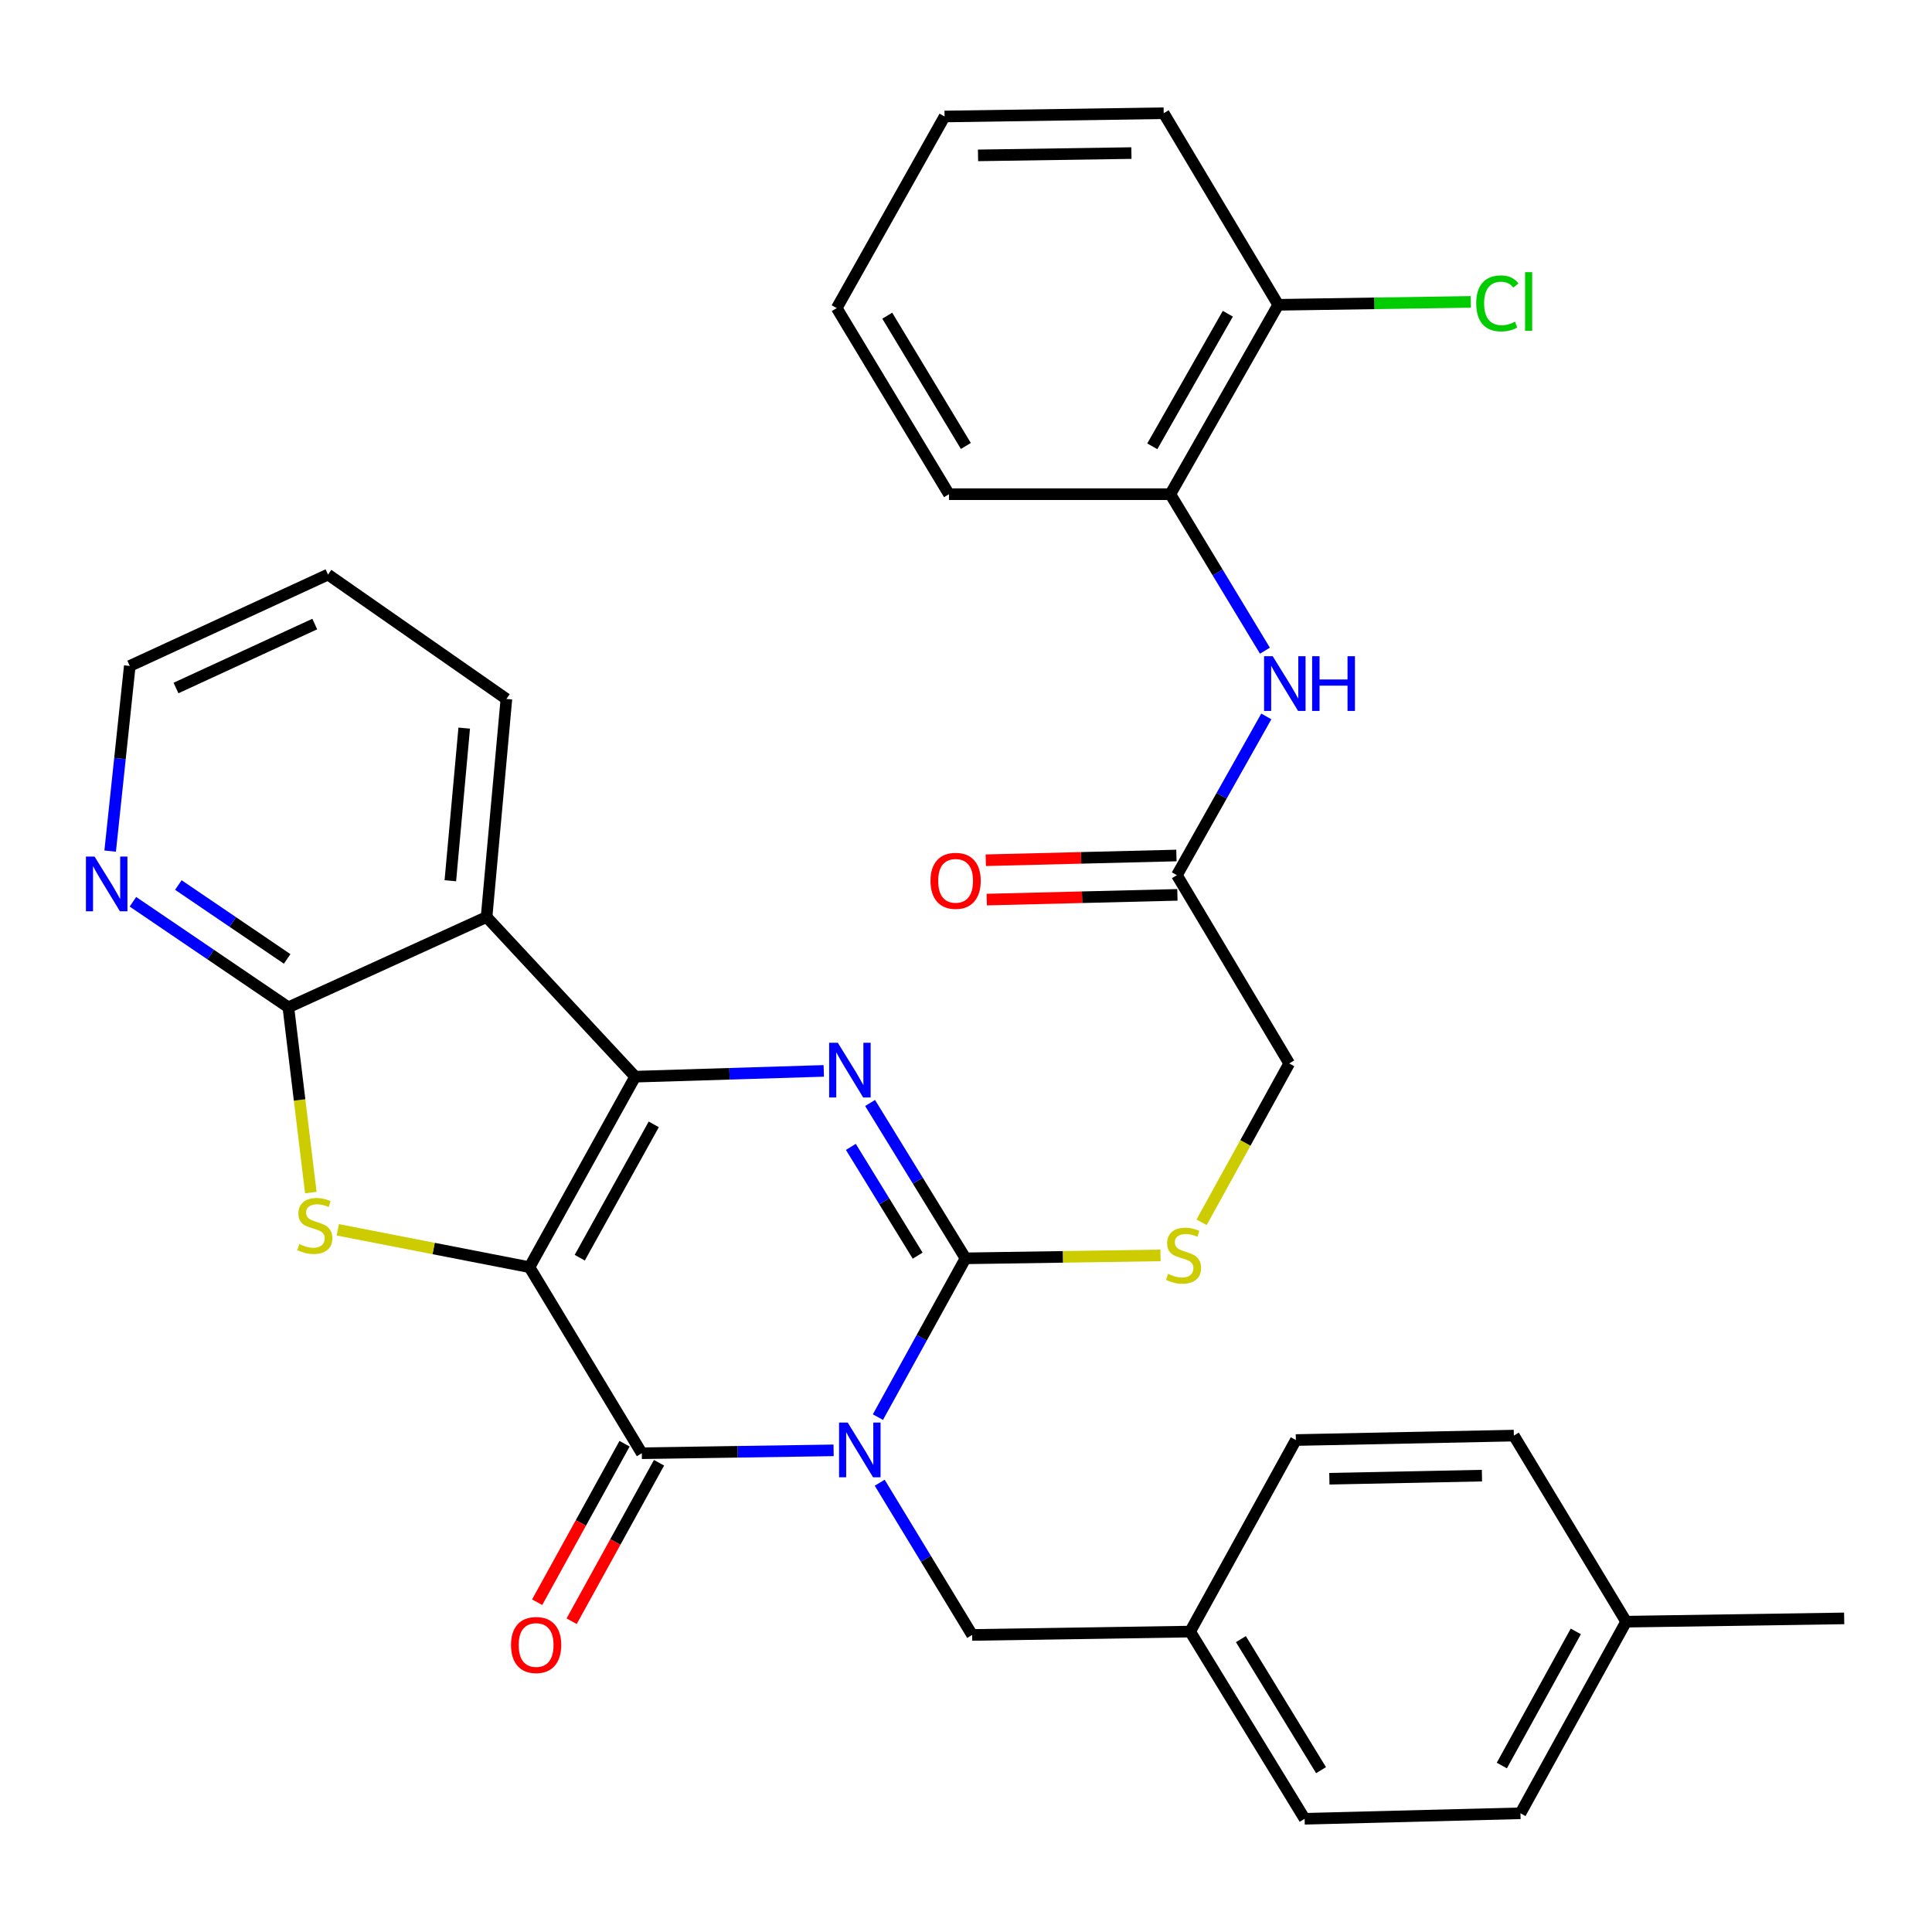 <?xml version='1.0' encoding='iso-8859-1'?>
<svg version='1.1' baseProfile='full'
              xmlns='http://www.w3.org/2000/svg'
                      xmlns:rdkit='http://www.rdkit.org/xml'
                      xmlns:xlink='http://www.w3.org/1999/xlink'
                  xml:space='preserve'
width='1000px' height='1000px' viewBox='0 0 1000 1000'>
<!-- END OF HEADER -->
<rect style='opacity:1.0;fill:#FFFFFF;stroke:none' width='1000' height='1000' x='0' y='0'> </rect>
<path class='bond-1' d='M 274.054,655.889 L 328.772,557.288' style='fill:none;fill-rule:evenodd;stroke:#000000;stroke-width:6px;stroke-linecap:butt;stroke-linejoin:miter;stroke-opacity:1' />
<path class='bond-1' d='M 300.081,650.987 L 338.384,581.967' style='fill:none;fill-rule:evenodd;stroke:#000000;stroke-width:6px;stroke-linecap:butt;stroke-linejoin:miter;stroke-opacity:1' />
<path class='bond-2' d='M 274.054,655.889 L 332.191,752.191' style='fill:none;fill-rule:evenodd;stroke:#000000;stroke-width:6px;stroke-linecap:butt;stroke-linejoin:miter;stroke-opacity:1' />
<path class='bond-5' d='M 274.054,655.889 L 224.448,646.22' style='fill:none;fill-rule:evenodd;stroke:#000000;stroke-width:6px;stroke-linecap:butt;stroke-linejoin:miter;stroke-opacity:1' />
<path class='bond-5' d='M 224.448,646.22 L 174.842,636.552' style='fill:none;fill-rule:evenodd;stroke:#CCCC00;stroke-width:6px;stroke-linecap:butt;stroke-linejoin:miter;stroke-opacity:1' />
<path class='bond-0' d='M 431.473,750.697 L 381.832,751.444' style='fill:none;fill-rule:evenodd;stroke:#0000FF;stroke-width:6px;stroke-linecap:butt;stroke-linejoin:miter;stroke-opacity:1' />
<path class='bond-0' d='M 381.832,751.444 L 332.191,752.191' style='fill:none;fill-rule:evenodd;stroke:#000000;stroke-width:6px;stroke-linecap:butt;stroke-linejoin:miter;stroke-opacity:1' />
<path class='bond-3' d='M 454.409,733.501 L 477.081,692.408' style='fill:none;fill-rule:evenodd;stroke:#0000FF;stroke-width:6px;stroke-linecap:butt;stroke-linejoin:miter;stroke-opacity:1' />
<path class='bond-3' d='M 477.081,692.408 L 499.753,651.315' style='fill:none;fill-rule:evenodd;stroke:#000000;stroke-width:6px;stroke-linecap:butt;stroke-linejoin:miter;stroke-opacity:1' />
<path class='bond-9' d='M 455.335,767.453 L 479.259,806.847' style='fill:none;fill-rule:evenodd;stroke:#0000FF;stroke-width:6px;stroke-linecap:butt;stroke-linejoin:miter;stroke-opacity:1' />
<path class='bond-9' d='M 479.259,806.847 L 503.183,846.24' style='fill:none;fill-rule:evenodd;stroke:#000000;stroke-width:6px;stroke-linecap:butt;stroke-linejoin:miter;stroke-opacity:1' />
<path class='bond-4' d='M 328.772,557.288 L 377.579,555.791' style='fill:none;fill-rule:evenodd;stroke:#000000;stroke-width:6px;stroke-linecap:butt;stroke-linejoin:miter;stroke-opacity:1' />
<path class='bond-4' d='M 377.579,555.791 L 426.386,554.295' style='fill:none;fill-rule:evenodd;stroke:#0000FF;stroke-width:6px;stroke-linecap:butt;stroke-linejoin:miter;stroke-opacity:1' />
<path class='bond-6' d='M 328.772,557.288 L 251.852,474.651' style='fill:none;fill-rule:evenodd;stroke:#000000;stroke-width:6px;stroke-linecap:butt;stroke-linejoin:miter;stroke-opacity:1' />
<path class='bond-14' d='M 323.269,747.27 L 300.65,788.284' style='fill:none;fill-rule:evenodd;stroke:#000000;stroke-width:6px;stroke-linecap:butt;stroke-linejoin:miter;stroke-opacity:1' />
<path class='bond-14' d='M 300.65,788.284 L 278.032,829.297' style='fill:none;fill-rule:evenodd;stroke:#FF0000;stroke-width:6px;stroke-linecap:butt;stroke-linejoin:miter;stroke-opacity:1' />
<path class='bond-14' d='M 341.114,757.112 L 318.496,798.125' style='fill:none;fill-rule:evenodd;stroke:#000000;stroke-width:6px;stroke-linecap:butt;stroke-linejoin:miter;stroke-opacity:1' />
<path class='bond-14' d='M 318.496,798.125 L 295.878,839.138' style='fill:none;fill-rule:evenodd;stroke:#FF0000;stroke-width:6px;stroke-linecap:butt;stroke-linejoin:miter;stroke-opacity:1' />
<path class='bond-8' d='M 499.753,651.315 L 550.218,650.555' style='fill:none;fill-rule:evenodd;stroke:#000000;stroke-width:6px;stroke-linecap:butt;stroke-linejoin:miter;stroke-opacity:1' />
<path class='bond-8' d='M 550.218,650.555 L 600.684,649.795' style='fill:none;fill-rule:evenodd;stroke:#CCCC00;stroke-width:6px;stroke-linecap:butt;stroke-linejoin:miter;stroke-opacity:1' />
<path class='bond-34' d='M 499.753,651.315 L 475.056,611.107' style='fill:none;fill-rule:evenodd;stroke:#000000;stroke-width:6px;stroke-linecap:butt;stroke-linejoin:miter;stroke-opacity:1' />
<path class='bond-34' d='M 475.056,611.107 L 450.359,570.899' style='fill:none;fill-rule:evenodd;stroke:#0000FF;stroke-width:6px;stroke-linecap:butt;stroke-linejoin:miter;stroke-opacity:1' />
<path class='bond-34' d='M 474.979,649.918 L 457.691,621.773' style='fill:none;fill-rule:evenodd;stroke:#000000;stroke-width:6px;stroke-linecap:butt;stroke-linejoin:miter;stroke-opacity:1' />
<path class='bond-34' d='M 457.691,621.773 L 440.403,593.627' style='fill:none;fill-rule:evenodd;stroke:#0000FF;stroke-width:6px;stroke-linecap:butt;stroke-linejoin:miter;stroke-opacity:1' />
<path class='bond-7' d='M 160.876,617.268 L 155.066,569.328' style='fill:none;fill-rule:evenodd;stroke:#CCCC00;stroke-width:6px;stroke-linecap:butt;stroke-linejoin:miter;stroke-opacity:1' />
<path class='bond-7' d='M 155.066,569.328 L 149.255,521.387' style='fill:none;fill-rule:evenodd;stroke:#000000;stroke-width:6px;stroke-linecap:butt;stroke-linejoin:miter;stroke-opacity:1' />
<path class='bond-19' d='M 251.852,474.651 L 262.11,361.785' style='fill:none;fill-rule:evenodd;stroke:#000000;stroke-width:6px;stroke-linecap:butt;stroke-linejoin:miter;stroke-opacity:1' />
<path class='bond-19' d='M 233.096,455.876 L 240.276,376.87' style='fill:none;fill-rule:evenodd;stroke:#000000;stroke-width:6px;stroke-linecap:butt;stroke-linejoin:miter;stroke-opacity:1' />
<path class='bond-33' d='M 251.852,474.651 L 149.255,521.387' style='fill:none;fill-rule:evenodd;stroke:#000000;stroke-width:6px;stroke-linecap:butt;stroke-linejoin:miter;stroke-opacity:1' />
<path class='bond-12' d='M 149.255,521.387 L 109.027,494.071' style='fill:none;fill-rule:evenodd;stroke:#000000;stroke-width:6px;stroke-linecap:butt;stroke-linejoin:miter;stroke-opacity:1' />
<path class='bond-12' d='M 109.027,494.071 L 68.799,466.755' style='fill:none;fill-rule:evenodd;stroke:#0000FF;stroke-width:6px;stroke-linecap:butt;stroke-linejoin:miter;stroke-opacity:1' />
<path class='bond-12' d='M 148.635,496.332 L 120.475,477.211' style='fill:none;fill-rule:evenodd;stroke:#000000;stroke-width:6px;stroke-linecap:butt;stroke-linejoin:miter;stroke-opacity:1' />
<path class='bond-12' d='M 120.475,477.211 L 92.315,458.09' style='fill:none;fill-rule:evenodd;stroke:#0000FF;stroke-width:6px;stroke-linecap:butt;stroke-linejoin:miter;stroke-opacity:1' />
<path class='bond-17' d='M 621.937,632.665 L 644.62,591.551' style='fill:none;fill-rule:evenodd;stroke:#CCCC00;stroke-width:6px;stroke-linecap:butt;stroke-linejoin:miter;stroke-opacity:1' />
<path class='bond-17' d='M 644.62,591.551 L 667.302,550.438' style='fill:none;fill-rule:evenodd;stroke:#000000;stroke-width:6px;stroke-linecap:butt;stroke-linejoin:miter;stroke-opacity:1' />
<path class='bond-18' d='M 503.183,846.24 L 616.015,844.508' style='fill:none;fill-rule:evenodd;stroke:#000000;stroke-width:6px;stroke-linecap:butt;stroke-linejoin:miter;stroke-opacity:1' />
<path class='bond-10' d='M 655.439,370.82 L 632.302,411.906' style='fill:none;fill-rule:evenodd;stroke:#0000FF;stroke-width:6px;stroke-linecap:butt;stroke-linejoin:miter;stroke-opacity:1' />
<path class='bond-10' d='M 632.302,411.906 L 609.165,452.992' style='fill:none;fill-rule:evenodd;stroke:#000000;stroke-width:6px;stroke-linecap:butt;stroke-linejoin:miter;stroke-opacity:1' />
<path class='bond-13' d='M 654.723,336.791 L 630.24,296.296' style='fill:none;fill-rule:evenodd;stroke:#0000FF;stroke-width:6px;stroke-linecap:butt;stroke-linejoin:miter;stroke-opacity:1' />
<path class='bond-13' d='M 630.24,296.296 L 605.758,255.802' style='fill:none;fill-rule:evenodd;stroke:#000000;stroke-width:6px;stroke-linecap:butt;stroke-linejoin:miter;stroke-opacity:1' />
<path class='bond-11' d='M 609.165,452.992 L 667.302,550.438' style='fill:none;fill-rule:evenodd;stroke:#000000;stroke-width:6px;stroke-linecap:butt;stroke-linejoin:miter;stroke-opacity:1' />
<path class='bond-16' d='M 608.913,442.806 L 559.574,444.03' style='fill:none;fill-rule:evenodd;stroke:#000000;stroke-width:6px;stroke-linecap:butt;stroke-linejoin:miter;stroke-opacity:1' />
<path class='bond-16' d='M 559.574,444.03 L 510.235,445.254' style='fill:none;fill-rule:evenodd;stroke:#FF0000;stroke-width:6px;stroke-linecap:butt;stroke-linejoin:miter;stroke-opacity:1' />
<path class='bond-16' d='M 609.418,463.179 L 560.08,464.403' style='fill:none;fill-rule:evenodd;stroke:#000000;stroke-width:6px;stroke-linecap:butt;stroke-linejoin:miter;stroke-opacity:1' />
<path class='bond-16' d='M 560.08,464.403 L 510.741,465.627' style='fill:none;fill-rule:evenodd;stroke:#FF0000;stroke-width:6px;stroke-linecap:butt;stroke-linejoin:miter;stroke-opacity:1' />
<path class='bond-26' d='M 57.018,440.536 L 62.095,392.618' style='fill:none;fill-rule:evenodd;stroke:#0000FF;stroke-width:6px;stroke-linecap:butt;stroke-linejoin:miter;stroke-opacity:1' />
<path class='bond-26' d='M 62.095,392.618 L 67.173,344.7' style='fill:none;fill-rule:evenodd;stroke:#000000;stroke-width:6px;stroke-linecap:butt;stroke-linejoin:miter;stroke-opacity:1' />
<path class='bond-15' d='M 605.758,255.802 L 661.608,157.767' style='fill:none;fill-rule:evenodd;stroke:#000000;stroke-width:6px;stroke-linecap:butt;stroke-linejoin:miter;stroke-opacity:1' />
<path class='bond-15' d='M 596.428,231.009 L 635.523,162.385' style='fill:none;fill-rule:evenodd;stroke:#000000;stroke-width:6px;stroke-linecap:butt;stroke-linejoin:miter;stroke-opacity:1' />
<path class='bond-27' d='M 605.758,255.802 L 491.193,255.802' style='fill:none;fill-rule:evenodd;stroke:#000000;stroke-width:6px;stroke-linecap:butt;stroke-linejoin:miter;stroke-opacity:1' />
<path class='bond-20' d='M 661.608,157.767 L 711.435,157.011' style='fill:none;fill-rule:evenodd;stroke:#000000;stroke-width:6px;stroke-linecap:butt;stroke-linejoin:miter;stroke-opacity:1' />
<path class='bond-20' d='M 711.435,157.011 L 761.262,156.255' style='fill:none;fill-rule:evenodd;stroke:#00CC00;stroke-width:6px;stroke-linecap:butt;stroke-linejoin:miter;stroke-opacity:1' />
<path class='bond-28' d='M 661.608,157.767 L 602.327,58.601' style='fill:none;fill-rule:evenodd;stroke:#000000;stroke-width:6px;stroke-linecap:butt;stroke-linejoin:miter;stroke-opacity:1' />
<path class='bond-22' d='M 616.015,844.508 L 670.733,745.364' style='fill:none;fill-rule:evenodd;stroke:#000000;stroke-width:6px;stroke-linecap:butt;stroke-linejoin:miter;stroke-opacity:1' />
<path class='bond-23' d='M 616.015,844.508 L 675.273,941.399' style='fill:none;fill-rule:evenodd;stroke:#000000;stroke-width:6px;stroke-linecap:butt;stroke-linejoin:miter;stroke-opacity:1' />
<path class='bond-23' d='M 642.289,848.409 L 683.77,916.233' style='fill:none;fill-rule:evenodd;stroke:#000000;stroke-width:6px;stroke-linecap:butt;stroke-linejoin:miter;stroke-opacity:1' />
<path class='bond-30' d='M 262.11,361.785 L 169.781,297.398' style='fill:none;fill-rule:evenodd;stroke:#000000;stroke-width:6px;stroke-linecap:butt;stroke-linejoin:miter;stroke-opacity:1' />
<path class='bond-21' d='M 841.691,839.379 L 786.984,938.558' style='fill:none;fill-rule:evenodd;stroke:#000000;stroke-width:6px;stroke-linecap:butt;stroke-linejoin:miter;stroke-opacity:1' />
<path class='bond-21' d='M 815.64,844.413 L 777.346,913.838' style='fill:none;fill-rule:evenodd;stroke:#000000;stroke-width:6px;stroke-linecap:butt;stroke-linejoin:miter;stroke-opacity:1' />
<path class='bond-29' d='M 841.691,839.379 L 954.545,837.681' style='fill:none;fill-rule:evenodd;stroke:#000000;stroke-width:6px;stroke-linecap:butt;stroke-linejoin:miter;stroke-opacity:1' />
<path class='bond-36' d='M 841.691,839.379 L 783.565,743.066' style='fill:none;fill-rule:evenodd;stroke:#000000;stroke-width:6px;stroke-linecap:butt;stroke-linejoin:miter;stroke-opacity:1' />
<path class='bond-25' d='M 670.733,745.364 L 783.565,743.066' style='fill:none;fill-rule:evenodd;stroke:#000000;stroke-width:6px;stroke-linecap:butt;stroke-linejoin:miter;stroke-opacity:1' />
<path class='bond-25' d='M 688.073,765.394 L 767.055,763.785' style='fill:none;fill-rule:evenodd;stroke:#000000;stroke-width:6px;stroke-linecap:butt;stroke-linejoin:miter;stroke-opacity:1' />
<path class='bond-24' d='M 675.273,941.399 L 786.984,938.558' style='fill:none;fill-rule:evenodd;stroke:#000000;stroke-width:6px;stroke-linecap:butt;stroke-linejoin:miter;stroke-opacity:1' />
<path class='bond-35' d='M 67.173,344.7 L 169.781,297.398' style='fill:none;fill-rule:evenodd;stroke:#000000;stroke-width:6px;stroke-linecap:butt;stroke-linejoin:miter;stroke-opacity:1' />
<path class='bond-35' d='M 91.096,356.112 L 162.922,323.001' style='fill:none;fill-rule:evenodd;stroke:#000000;stroke-width:6px;stroke-linecap:butt;stroke-linejoin:miter;stroke-opacity:1' />
<path class='bond-31' d='M 491.193,255.802 L 433.079,159.477' style='fill:none;fill-rule:evenodd;stroke:#000000;stroke-width:6px;stroke-linecap:butt;stroke-linejoin:miter;stroke-opacity:1' />
<path class='bond-31' d='M 499.926,230.826 L 459.245,163.398' style='fill:none;fill-rule:evenodd;stroke:#000000;stroke-width:6px;stroke-linecap:butt;stroke-linejoin:miter;stroke-opacity:1' />
<path class='bond-37' d='M 602.327,58.601 L 488.906,60.299' style='fill:none;fill-rule:evenodd;stroke:#000000;stroke-width:6px;stroke-linecap:butt;stroke-linejoin:miter;stroke-opacity:1' />
<path class='bond-37' d='M 585.619,79.232 L 506.225,80.421' style='fill:none;fill-rule:evenodd;stroke:#000000;stroke-width:6px;stroke-linecap:butt;stroke-linejoin:miter;stroke-opacity:1' />
<path class='bond-32' d='M 433.079,159.477 L 488.906,60.299' style='fill:none;fill-rule:evenodd;stroke:#000000;stroke-width:6px;stroke-linecap:butt;stroke-linejoin:miter;stroke-opacity:1' />
<path  class='atom-1' d='M 438.775 736.333
L 448.055 751.333
Q 448.975 752.813, 450.455 755.493
Q 451.935 758.173, 452.015 758.333
L 452.015 736.333
L 455.775 736.333
L 455.775 764.653
L 451.895 764.653
L 441.935 748.253
Q 440.775 746.333, 439.535 744.133
Q 438.335 741.933, 437.975 741.253
L 437.975 764.653
L 434.295 764.653
L 434.295 736.333
L 438.775 736.333
' fill='#0000FF'/>
<path  class='atom-5' d='M 433.646 539.72
L 442.926 554.72
Q 443.846 556.2, 445.326 558.88
Q 446.806 561.56, 446.886 561.72
L 446.886 539.72
L 450.646 539.72
L 450.646 568.04
L 446.766 568.04
L 436.806 551.64
Q 435.646 549.72, 434.406 547.52
Q 433.206 545.32, 432.846 544.64
L 432.846 568.04
L 429.166 568.04
L 429.166 539.72
L 433.646 539.72
' fill='#0000FF'/>
<path  class='atom-6' d='M 154.932 643.95
Q 155.252 644.07, 156.572 644.63
Q 157.892 645.19, 159.332 645.55
Q 160.812 645.87, 162.252 645.87
Q 164.932 645.87, 166.492 644.59
Q 168.052 643.27, 168.052 640.99
Q 168.052 639.43, 167.252 638.47
Q 166.492 637.51, 165.292 636.99
Q 164.092 636.47, 162.092 635.87
Q 159.572 635.11, 158.052 634.39
Q 156.572 633.67, 155.492 632.15
Q 154.452 630.63, 154.452 628.07
Q 154.452 624.51, 156.852 622.31
Q 159.292 620.11, 164.092 620.11
Q 167.372 620.11, 171.092 621.67
L 170.172 624.75
Q 166.772 623.35, 164.212 623.35
Q 161.452 623.35, 159.932 624.51
Q 158.412 625.63, 158.452 627.59
Q 158.452 629.11, 159.212 630.03
Q 160.012 630.95, 161.132 631.47
Q 162.292 631.99, 164.212 632.59
Q 166.772 633.39, 168.292 634.19
Q 169.812 634.99, 170.892 636.63
Q 172.012 638.23, 172.012 640.99
Q 172.012 644.91, 169.372 647.03
Q 166.772 649.11, 162.412 649.11
Q 159.892 649.11, 157.972 648.55
Q 156.092 648.03, 153.852 647.11
L 154.932 643.95
' fill='#CCCC00'/>
<path  class='atom-9' d='M 604.585 659.336
Q 604.905 659.456, 606.225 660.016
Q 607.545 660.576, 608.985 660.936
Q 610.465 661.256, 611.905 661.256
Q 614.585 661.256, 616.145 659.976
Q 617.705 658.656, 617.705 656.376
Q 617.705 654.816, 616.905 653.856
Q 616.145 652.896, 614.945 652.376
Q 613.745 651.856, 611.745 651.256
Q 609.225 650.496, 607.705 649.776
Q 606.225 649.056, 605.145 647.536
Q 604.105 646.016, 604.105 643.456
Q 604.105 639.896, 606.505 637.696
Q 608.945 635.496, 613.745 635.496
Q 617.025 635.496, 620.745 637.056
L 619.825 640.136
Q 616.425 638.736, 613.865 638.736
Q 611.105 638.736, 609.585 639.896
Q 608.065 641.016, 608.105 642.976
Q 608.105 644.496, 608.865 645.416
Q 609.665 646.336, 610.785 646.856
Q 611.945 647.376, 613.865 647.976
Q 616.425 648.776, 617.945 649.576
Q 619.465 650.376, 620.545 652.016
Q 621.665 653.616, 621.665 656.376
Q 621.665 660.296, 619.025 662.416
Q 616.425 664.496, 612.065 664.496
Q 609.545 664.496, 607.625 663.936
Q 605.745 663.416, 603.505 662.496
L 604.585 659.336
' fill='#CCCC00'/>
<path  class='atom-11' d='M 658.755 339.654
L 668.035 354.654
Q 668.955 356.134, 670.435 358.814
Q 671.915 361.494, 671.995 361.654
L 671.995 339.654
L 675.755 339.654
L 675.755 367.974
L 671.875 367.974
L 661.915 351.574
Q 660.755 349.654, 659.515 347.454
Q 658.315 345.254, 657.955 344.574
L 657.955 367.974
L 654.275 367.974
L 654.275 339.654
L 658.755 339.654
' fill='#0000FF'/>
<path  class='atom-11' d='M 679.155 339.654
L 682.995 339.654
L 682.995 351.694
L 697.475 351.694
L 697.475 339.654
L 701.315 339.654
L 701.315 367.974
L 697.475 367.974
L 697.475 354.894
L 682.995 354.894
L 682.995 367.974
L 679.155 367.974
L 679.155 339.654
' fill='#0000FF'/>
<path  class='atom-13' d='M 48.957 443.372
L 58.237 458.372
Q 59.157 459.852, 60.637 462.532
Q 62.117 465.212, 62.197 465.372
L 62.197 443.372
L 65.957 443.372
L 65.957 471.692
L 62.077 471.692
L 52.117 455.292
Q 50.957 453.372, 49.717 451.172
Q 48.517 448.972, 48.157 448.292
L 48.157 471.692
L 44.477 471.692
L 44.477 443.372
L 48.957 443.372
' fill='#0000FF'/>
<path  class='atom-15' d='M 264.496 851.449
Q 264.496 844.649, 267.856 840.849
Q 271.216 837.049, 277.496 837.049
Q 283.776 837.049, 287.136 840.849
Q 290.496 844.649, 290.496 851.449
Q 290.496 858.329, 287.096 862.249
Q 283.696 866.129, 277.496 866.129
Q 271.256 866.129, 267.856 862.249
Q 264.496 858.369, 264.496 851.449
M 277.496 862.929
Q 281.816 862.929, 284.136 860.049
Q 286.496 857.129, 286.496 851.449
Q 286.496 845.889, 284.136 843.089
Q 281.816 840.249, 277.496 840.249
Q 273.176 840.249, 270.816 843.049
Q 268.496 845.849, 268.496 851.449
Q 268.496 857.169, 270.816 860.049
Q 273.176 862.929, 277.496 862.929
' fill='#FF0000'/>
<path  class='atom-17' d='M 481.624 455.914
Q 481.624 449.114, 484.984 445.314
Q 488.344 441.514, 494.624 441.514
Q 500.904 441.514, 504.264 445.314
Q 507.624 449.114, 507.624 455.914
Q 507.624 462.794, 504.224 466.714
Q 500.824 470.594, 494.624 470.594
Q 488.384 470.594, 484.984 466.714
Q 481.624 462.834, 481.624 455.914
M 494.624 467.394
Q 498.944 467.394, 501.264 464.514
Q 503.624 461.594, 503.624 455.914
Q 503.624 450.354, 501.264 447.554
Q 498.944 444.714, 494.624 444.714
Q 490.304 444.714, 487.944 447.514
Q 485.624 450.314, 485.624 455.914
Q 485.624 461.634, 487.944 464.514
Q 490.304 467.394, 494.624 467.394
' fill='#FF0000'/>
<path  class='atom-21' d='M 764.097 157.027
Q 764.097 149.987, 767.377 146.307
Q 770.697 142.587, 776.977 142.587
Q 782.817 142.587, 785.937 146.707
L 783.297 148.867
Q 781.017 145.867, 776.977 145.867
Q 772.697 145.867, 770.417 148.747
Q 768.177 151.587, 768.177 157.027
Q 768.177 162.627, 770.497 165.507
Q 772.857 168.387, 777.417 168.387
Q 780.537 168.387, 784.177 166.507
L 785.297 169.507
Q 783.817 170.467, 781.577 171.027
Q 779.337 171.587, 776.857 171.587
Q 770.697 171.587, 767.377 167.827
Q 764.097 164.067, 764.097 157.027
' fill='#00CC00'/>
<path  class='atom-21' d='M 789.377 140.867
L 793.057 140.867
L 793.057 171.227
L 789.377 171.227
L 789.377 140.867
' fill='#00CC00'/>
</svg>
